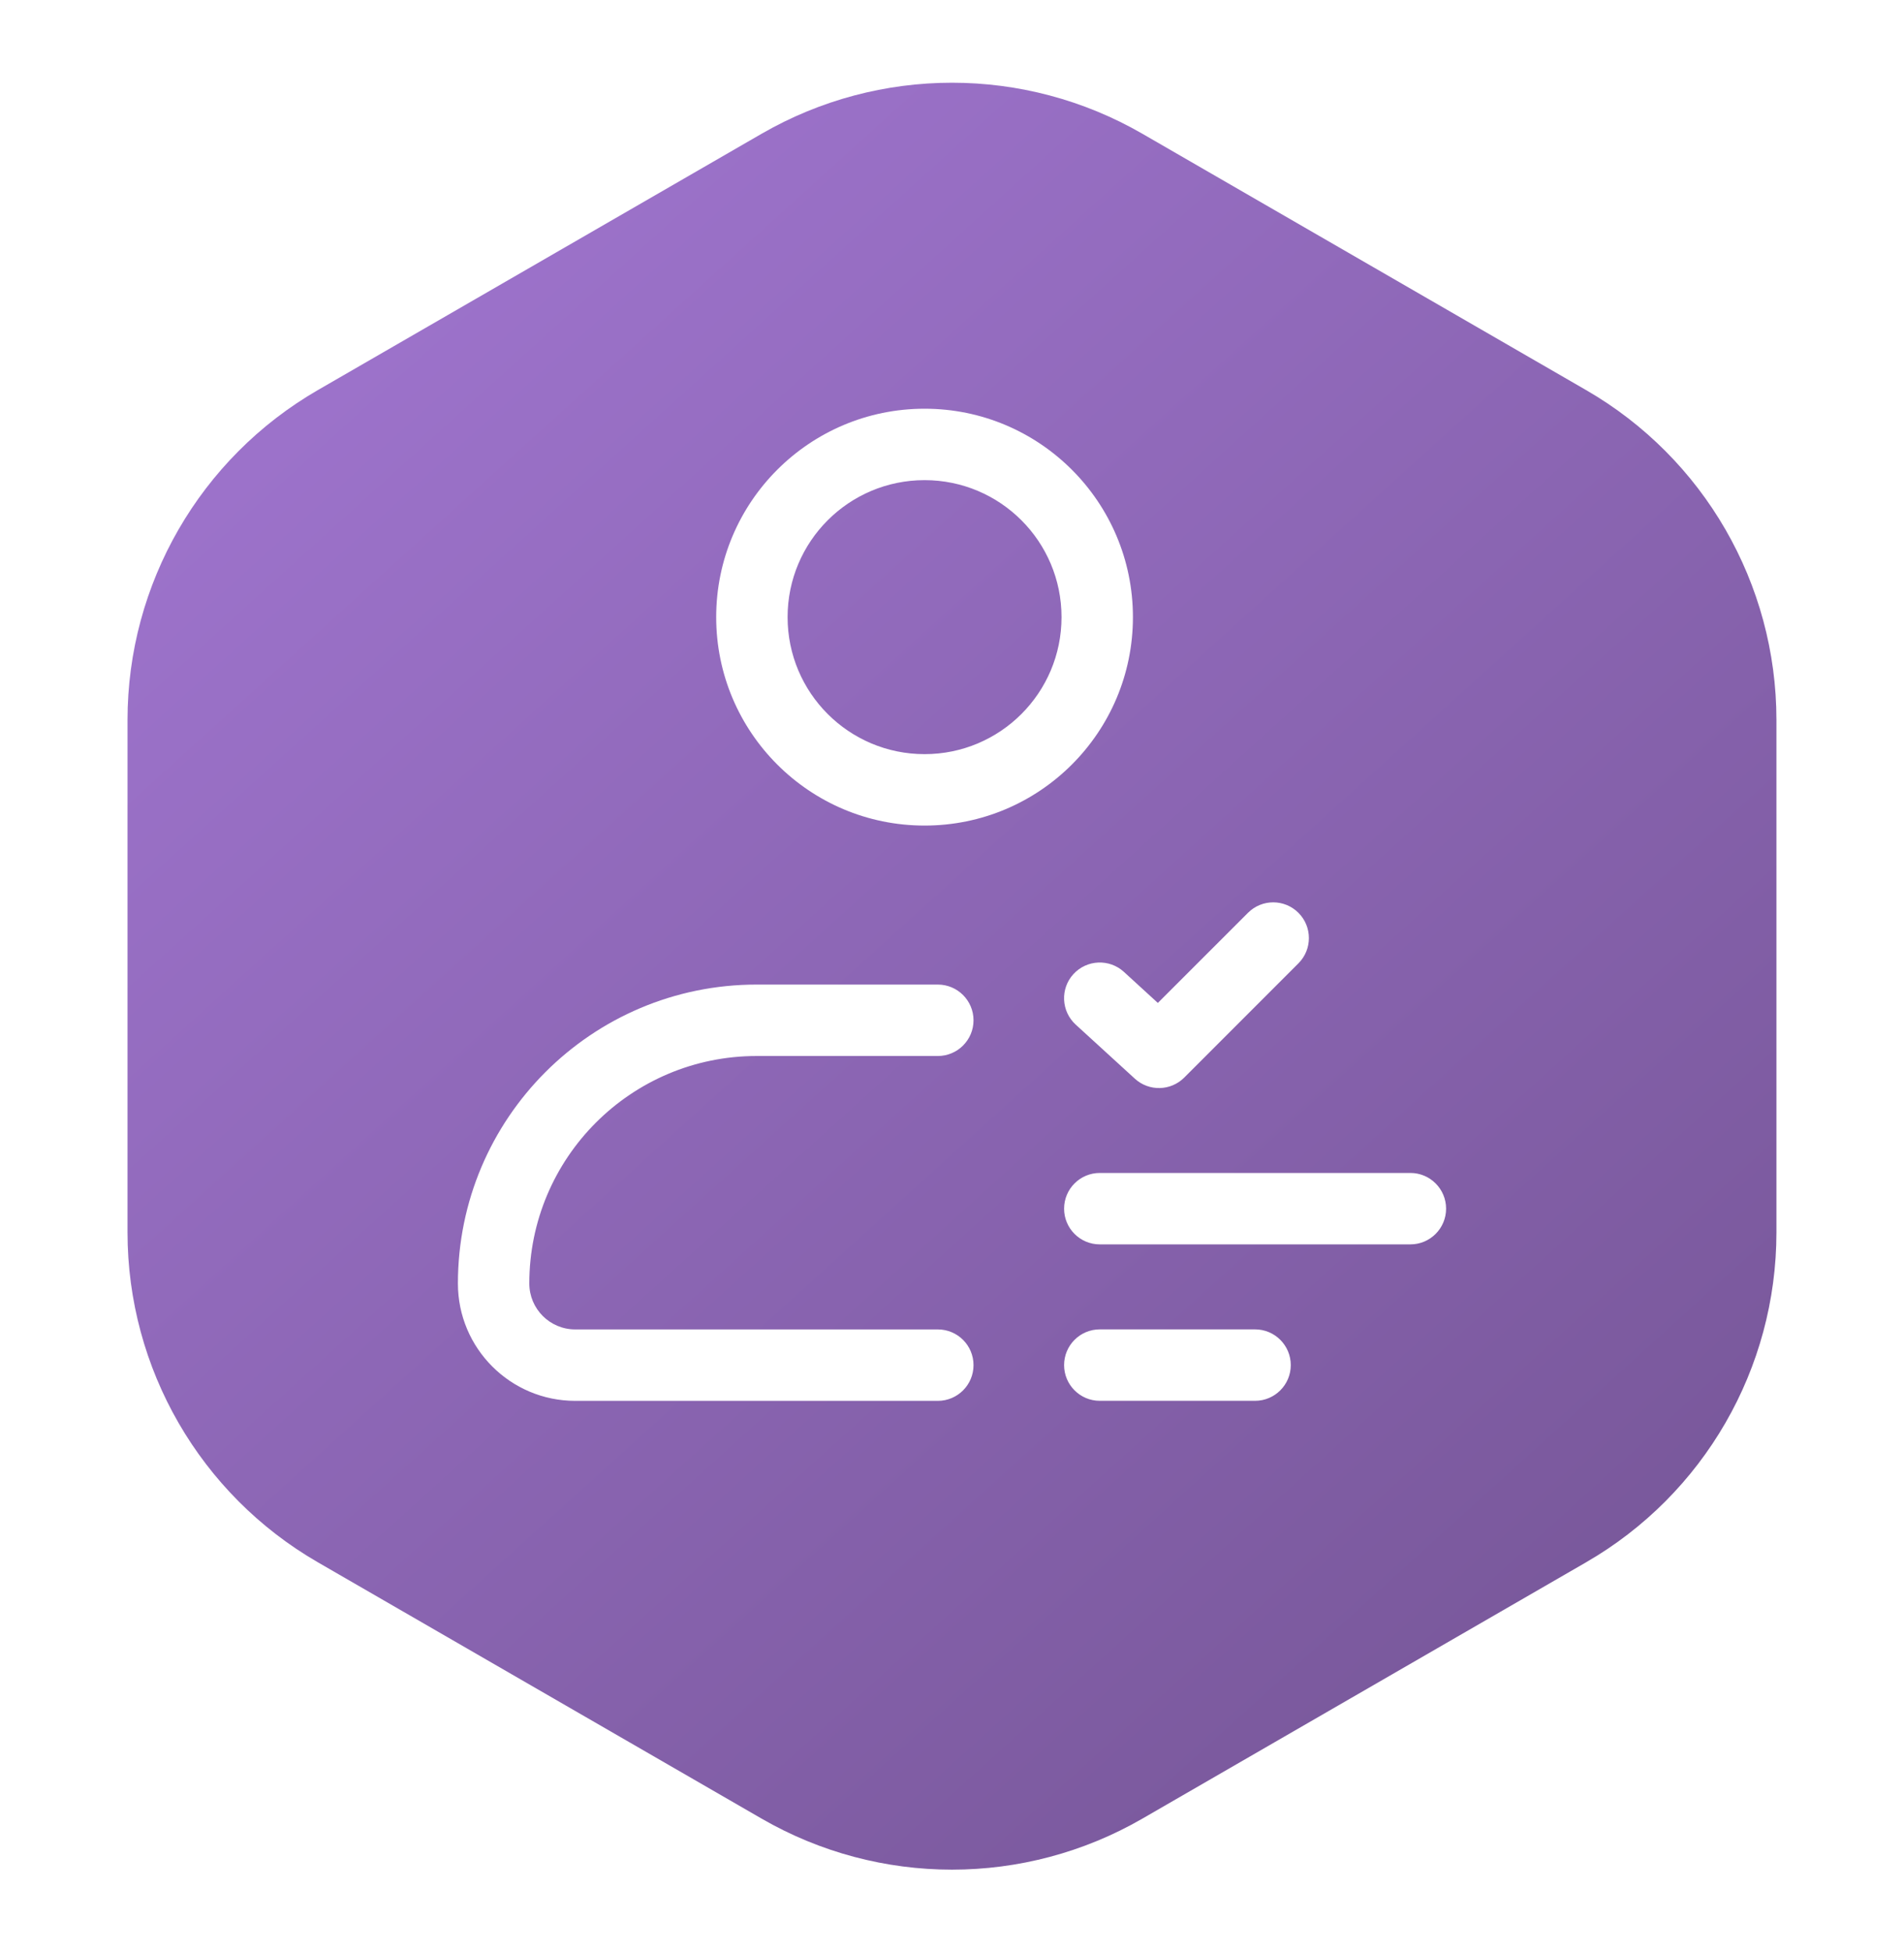 <svg width="40" height="41" viewBox="0 0 40 41" fill="none" xmlns="http://www.w3.org/2000/svg">
<g clip-path="url(#clip0_1114_489)">
<path d="M16 2.809C18.475 1.38 21.525 1.38 24 2.809L33.32 8.191C35.796 9.62 37.32 12.261 37.32 15.119V25.881C37.32 28.739 35.796 31.38 33.32 32.809L24 38.191C21.525 39.62 18.475 39.62 16 38.191L6.679 32.809C4.204 31.38 2.679 28.739 2.679 25.881V15.119C2.679 12.261 4.204 9.62 6.679 8.191L16 2.809Z" fill="url(#paint0_linear_1114_489)"/>
<path d="M19.702 22.176C20.116 22.176 20.452 21.84 20.452 21.426C20.452 21.012 20.116 20.676 19.702 20.676V22.176ZM19.702 29.418C20.116 29.418 20.452 29.082 20.452 28.668C20.452 28.253 20.116 27.918 19.702 27.918V29.418ZM12.085 28.668L12.085 29.418H12.085V28.668ZM23.611 20.409C23.305 20.13 22.831 20.151 22.551 20.456C22.271 20.762 22.293 21.236 22.598 21.516L23.611 20.409ZM24.348 22.099L23.842 22.653C24.138 22.923 24.594 22.913 24.878 22.63L24.348 22.099ZM27.278 20.23C27.571 19.937 27.571 19.462 27.278 19.169C26.985 18.876 26.511 18.876 26.218 19.169L27.278 20.23ZM23.105 24.632C22.69 24.632 22.355 24.968 22.355 25.382C22.355 25.796 22.69 26.132 23.105 26.132V24.632ZM29.63 26.132C30.044 26.132 30.38 25.796 30.38 25.382C30.38 24.968 30.044 24.632 29.63 24.632V26.132ZM23.105 27.917C22.69 27.917 22.355 28.253 22.355 28.667C22.355 29.081 22.69 29.417 23.105 29.417V27.917ZM26.367 29.417C26.781 29.417 27.117 29.081 27.117 28.667C27.117 28.253 26.781 27.917 26.367 27.917V29.417ZM15.897 22.176H19.702V20.676H15.897V22.176ZM19.702 27.918H12.085V29.418H19.702V27.918ZM9.62 26.953C9.62 28.314 10.723 29.418 12.085 29.418L12.085 27.918C11.552 27.918 11.12 27.486 11.12 26.953H9.62ZM11.12 26.953C11.12 24.314 13.259 22.176 15.897 22.176V20.676C12.43 20.676 9.62 23.486 9.62 26.953H11.12ZM22.598 21.516L23.842 22.653L24.854 21.546L23.611 20.409L22.598 21.516ZM24.878 22.63L27.278 20.23L26.218 19.169L23.817 21.569L24.878 22.63ZM23.105 26.132H29.63V24.632H23.105V26.132ZM23.105 29.417H26.367V27.917H23.105V29.417ZM22.301 12.96C22.301 14.549 21.013 15.837 19.424 15.837V17.337C21.841 17.337 23.801 15.377 23.801 12.96H22.301ZM19.424 15.837C17.834 15.837 16.546 14.549 16.546 12.96H15.046C15.046 15.377 17.006 17.337 19.424 17.337V15.837ZM16.546 12.96C16.546 11.371 17.834 10.083 19.424 10.083V8.583C17.006 8.583 15.046 10.543 15.046 12.96H16.546ZM19.424 10.083C21.013 10.083 22.301 11.371 22.301 12.96H23.801C23.801 10.543 21.841 8.583 19.424 8.583V10.083Z" fill="white"/>
<g filter="url(#filter0_f_1114_489)">
<path fill-rule="evenodd" clip-rule="evenodd" d="M68.429 -141.815C86.769 -136.104 102.714 -124.369 112.026 -107.317C121.723 -89.56 126.366 -68.062 119.19 -48.862C112.239 -30.266 93.716 -20.396 76.225 -11.537C59.109 -2.869 39.9 7.53 22.44 0.14C5.56 -7.005 2.103 -28.582 -4.813 -45.839C-10.895 -61.015 -17.806 -76.004 -14.567 -92.195C-10.909 -110.476 -2.22 -128.491 13.616 -137.959C30.129 -147.832 50.31 -147.457 68.429 -141.815Z" fill="white"/>
</g>
</g>
<defs>
<filter id="filter0_f_1114_489" x="-48.727" y="-179.113" width="204.737" height="215.103" filterUnits="userSpaceOnUse" color-interpolation-filters="sRGB">
<feFlood flood-opacity="0" result="BackgroundImageFix"/>
<feBlend mode="normal" in="SourceGraphic" in2="BackgroundImageFix" result="shape"/>
<feGaussianBlur stdDeviation="16.667" result="effect1_foregroundBlur_1114_489"/>
</filter>
<linearGradient id="paint0_linear_1114_489" x1="8.111" y1="7.189" x2="32.934" y2="34.612" gradientUnits="userSpaceOnUse">
<stop stop-color="#9C72CA"/>
<stop offset="1" stop-color="#79589B"/>
</linearGradient>
<clipPath id="clip0_1114_489">
<rect width="40" height="40" fill="white" transform="translate(0 0.5)"/>
</clipPath>
</defs>
</svg>

